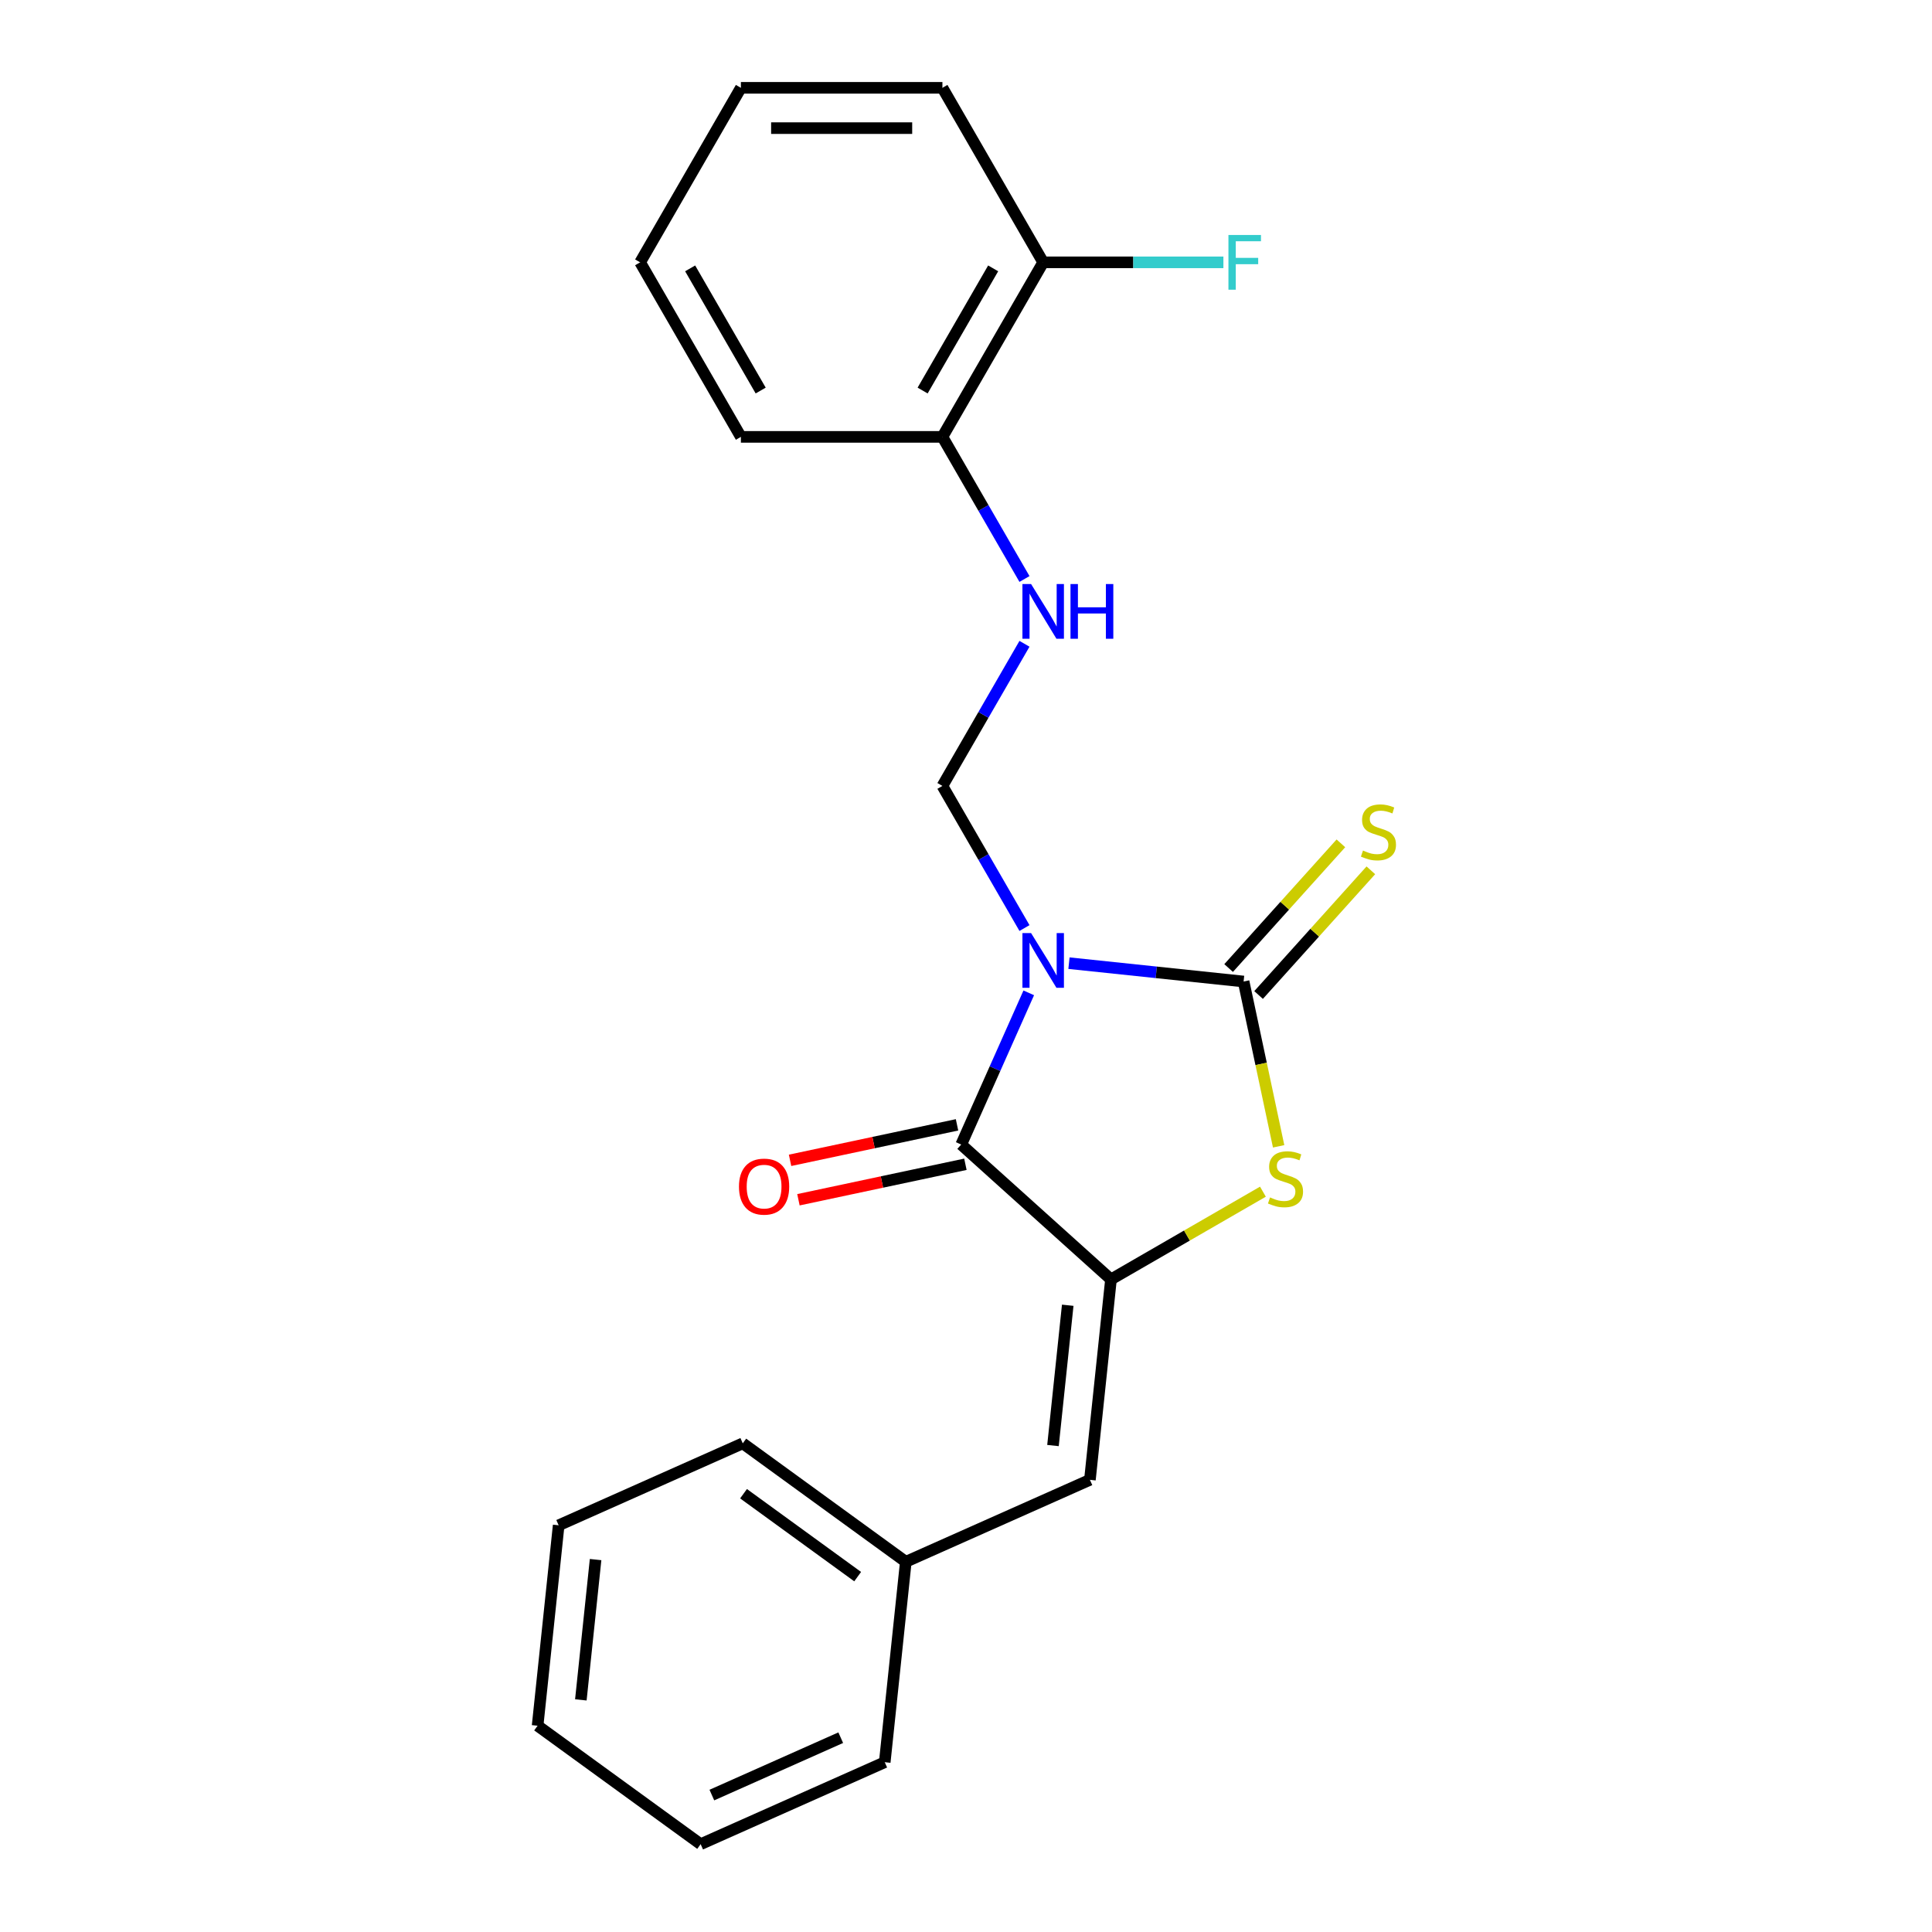 <?xml version='1.0' encoding='iso-8859-1'?>
<svg version='1.1' baseProfile='full'
              xmlns='http://www.w3.org/2000/svg'
                      xmlns:rdkit='http://www.rdkit.org/xml'
                      xmlns:xlink='http://www.w3.org/1999/xlink'
                  xml:space='preserve'
width='1000px' height='1000px' viewBox='0 0 1000 1000'>
<!-- END OF HEADER -->
<rect style='opacity:1.0;fill:#FFFFFF;stroke:none' width='1000' height='1000' x='0' y='0'> </rect>
<path class='bond-0' d='M 553.297,498.531 L 598.492,503.281' style='fill:none;fill-rule:evenodd;stroke:#0000FF;stroke-width:6px;stroke-linecap:butt;stroke-linejoin:miter;stroke-opacity:1' />
<path class='bond-0' d='M 598.492,503.281 L 643.687,508.031' style='fill:none;fill-rule:evenodd;stroke:#000000;stroke-width:6px;stroke-linecap:butt;stroke-linejoin:miter;stroke-opacity:1' />
<path class='bond-1' d='M 532.483,513.896 L 515.003,553.158' style='fill:none;fill-rule:evenodd;stroke:#0000FF;stroke-width:6px;stroke-linecap:butt;stroke-linejoin:miter;stroke-opacity:1' />
<path class='bond-1' d='M 515.003,553.158 L 497.522,592.42' style='fill:none;fill-rule:evenodd;stroke:#000000;stroke-width:6px;stroke-linecap:butt;stroke-linejoin:miter;stroke-opacity:1' />
<path class='bond-4' d='M 530.268,480.36 L 509.031,443.577' style='fill:none;fill-rule:evenodd;stroke:#0000FF;stroke-width:6px;stroke-linecap:butt;stroke-linejoin:miter;stroke-opacity:1' />
<path class='bond-4' d='M 509.031,443.577 L 487.794,406.793' style='fill:none;fill-rule:evenodd;stroke:#000000;stroke-width:6px;stroke-linecap:butt;stroke-linejoin:miter;stroke-opacity:1' />
<path class='bond-3' d='M 643.687,508.031 L 652.753,550.683' style='fill:none;fill-rule:evenodd;stroke:#000000;stroke-width:6px;stroke-linecap:butt;stroke-linejoin:miter;stroke-opacity:1' />
<path class='bond-3' d='M 652.753,550.683 L 661.819,593.334' style='fill:none;fill-rule:evenodd;stroke:#CCCC00;stroke-width:6px;stroke-linecap:butt;stroke-linejoin:miter;stroke-opacity:1' />
<path class='bond-7' d='M 651.439,515.011 L 680.493,482.743' style='fill:none;fill-rule:evenodd;stroke:#000000;stroke-width:6px;stroke-linecap:butt;stroke-linejoin:miter;stroke-opacity:1' />
<path class='bond-7' d='M 680.493,482.743 L 709.548,450.474' style='fill:none;fill-rule:evenodd;stroke:#CCCC00;stroke-width:6px;stroke-linecap:butt;stroke-linejoin:miter;stroke-opacity:1' />
<path class='bond-7' d='M 635.935,501.052 L 664.99,468.783' style='fill:none;fill-rule:evenodd;stroke:#000000;stroke-width:6px;stroke-linecap:butt;stroke-linejoin:miter;stroke-opacity:1' />
<path class='bond-7' d='M 664.99,468.783 L 694.044,436.515' style='fill:none;fill-rule:evenodd;stroke:#CCCC00;stroke-width:6px;stroke-linecap:butt;stroke-linejoin:miter;stroke-opacity:1' />
<path class='bond-2' d='M 497.522,592.42 L 575.04,662.216' style='fill:none;fill-rule:evenodd;stroke:#000000;stroke-width:6px;stroke-linecap:butt;stroke-linejoin:miter;stroke-opacity:1' />
<path class='bond-8' d='M 495.354,582.217 L 452.143,591.401' style='fill:none;fill-rule:evenodd;stroke:#000000;stroke-width:6px;stroke-linecap:butt;stroke-linejoin:miter;stroke-opacity:1' />
<path class='bond-8' d='M 452.143,591.401 L 408.931,600.586' style='fill:none;fill-rule:evenodd;stroke:#FF0000;stroke-width:6px;stroke-linecap:butt;stroke-linejoin:miter;stroke-opacity:1' />
<path class='bond-8' d='M 499.691,602.623 L 456.48,611.807' style='fill:none;fill-rule:evenodd;stroke:#000000;stroke-width:6px;stroke-linecap:butt;stroke-linejoin:miter;stroke-opacity:1' />
<path class='bond-8' d='M 456.48,611.807 L 413.269,620.992' style='fill:none;fill-rule:evenodd;stroke:#FF0000;stroke-width:6px;stroke-linecap:butt;stroke-linejoin:miter;stroke-opacity:1' />
<path class='bond-5' d='M 575.04,662.216 L 564.136,765.954' style='fill:none;fill-rule:evenodd;stroke:#000000;stroke-width:6px;stroke-linecap:butt;stroke-linejoin:miter;stroke-opacity:1' />
<path class='bond-5' d='M 552.656,675.596 L 545.024,748.213' style='fill:none;fill-rule:evenodd;stroke:#000000;stroke-width:6px;stroke-linecap:butt;stroke-linejoin:miter;stroke-opacity:1' />
<path class='bond-22' d='M 575.04,662.216 L 614.363,639.513' style='fill:none;fill-rule:evenodd;stroke:#000000;stroke-width:6px;stroke-linecap:butt;stroke-linejoin:miter;stroke-opacity:1' />
<path class='bond-22' d='M 614.363,639.513 L 653.686,616.809' style='fill:none;fill-rule:evenodd;stroke:#CCCC00;stroke-width:6px;stroke-linecap:butt;stroke-linejoin:miter;stroke-opacity:1' />
<path class='bond-6' d='M 487.794,406.793 L 509.031,370.01' style='fill:none;fill-rule:evenodd;stroke:#000000;stroke-width:6px;stroke-linecap:butt;stroke-linejoin:miter;stroke-opacity:1' />
<path class='bond-6' d='M 509.031,370.01 L 530.268,333.226' style='fill:none;fill-rule:evenodd;stroke:#0000FF;stroke-width:6px;stroke-linecap:butt;stroke-linejoin:miter;stroke-opacity:1' />
<path class='bond-11' d='M 564.136,765.954 L 468.845,808.381' style='fill:none;fill-rule:evenodd;stroke:#000000;stroke-width:6px;stroke-linecap:butt;stroke-linejoin:miter;stroke-opacity:1' />
<path class='bond-9' d='M 530.268,299.691 L 509.031,262.907' style='fill:none;fill-rule:evenodd;stroke:#0000FF;stroke-width:6px;stroke-linecap:butt;stroke-linejoin:miter;stroke-opacity:1' />
<path class='bond-9' d='M 509.031,262.907 L 487.794,226.124' style='fill:none;fill-rule:evenodd;stroke:#000000;stroke-width:6px;stroke-linecap:butt;stroke-linejoin:miter;stroke-opacity:1' />
<path class='bond-10' d='M 487.794,226.124 L 539.949,135.789' style='fill:none;fill-rule:evenodd;stroke:#000000;stroke-width:6px;stroke-linecap:butt;stroke-linejoin:miter;stroke-opacity:1' />
<path class='bond-10' d='M 477.55,202.143 L 514.059,138.908' style='fill:none;fill-rule:evenodd;stroke:#000000;stroke-width:6px;stroke-linecap:butt;stroke-linejoin:miter;stroke-opacity:1' />
<path class='bond-13' d='M 487.794,226.124 L 383.485,226.124' style='fill:none;fill-rule:evenodd;stroke:#000000;stroke-width:6px;stroke-linecap:butt;stroke-linejoin:miter;stroke-opacity:1' />
<path class='bond-12' d='M 539.949,135.789 L 586.59,135.789' style='fill:none;fill-rule:evenodd;stroke:#000000;stroke-width:6px;stroke-linecap:butt;stroke-linejoin:miter;stroke-opacity:1' />
<path class='bond-12' d='M 586.59,135.789 L 633.231,135.789' style='fill:none;fill-rule:evenodd;stroke:#33CCCC;stroke-width:6px;stroke-linecap:butt;stroke-linejoin:miter;stroke-opacity:1' />
<path class='bond-14' d='M 539.949,135.789 L 487.794,45.455' style='fill:none;fill-rule:evenodd;stroke:#000000;stroke-width:6px;stroke-linecap:butt;stroke-linejoin:miter;stroke-opacity:1' />
<path class='bond-15' d='M 468.845,808.381 L 384.457,747.069' style='fill:none;fill-rule:evenodd;stroke:#000000;stroke-width:6px;stroke-linecap:butt;stroke-linejoin:miter;stroke-opacity:1' />
<path class='bond-15' d='M 443.924,816.062 L 384.852,773.144' style='fill:none;fill-rule:evenodd;stroke:#000000;stroke-width:6px;stroke-linecap:butt;stroke-linejoin:miter;stroke-opacity:1' />
<path class='bond-16' d='M 468.845,808.381 L 457.941,912.119' style='fill:none;fill-rule:evenodd;stroke:#000000;stroke-width:6px;stroke-linecap:butt;stroke-linejoin:miter;stroke-opacity:1' />
<path class='bond-18' d='M 383.485,226.124 L 331.33,135.789' style='fill:none;fill-rule:evenodd;stroke:#000000;stroke-width:6px;stroke-linecap:butt;stroke-linejoin:miter;stroke-opacity:1' />
<path class='bond-18' d='M 393.728,202.143 L 357.22,138.908' style='fill:none;fill-rule:evenodd;stroke:#000000;stroke-width:6px;stroke-linecap:butt;stroke-linejoin:miter;stroke-opacity:1' />
<path class='bond-23' d='M 487.794,45.455 L 383.485,45.455' style='fill:none;fill-rule:evenodd;stroke:#000000;stroke-width:6px;stroke-linecap:butt;stroke-linejoin:miter;stroke-opacity:1' />
<path class='bond-23' d='M 472.148,66.317 L 399.131,66.317' style='fill:none;fill-rule:evenodd;stroke:#000000;stroke-width:6px;stroke-linecap:butt;stroke-linejoin:miter;stroke-opacity:1' />
<path class='bond-20' d='M 384.457,747.069 L 289.165,789.496' style='fill:none;fill-rule:evenodd;stroke:#000000;stroke-width:6px;stroke-linecap:butt;stroke-linejoin:miter;stroke-opacity:1' />
<path class='bond-19' d='M 457.941,912.119 L 362.65,954.545' style='fill:none;fill-rule:evenodd;stroke:#000000;stroke-width:6px;stroke-linecap:butt;stroke-linejoin:miter;stroke-opacity:1' />
<path class='bond-19' d='M 435.162,899.425 L 368.458,929.123' style='fill:none;fill-rule:evenodd;stroke:#000000;stroke-width:6px;stroke-linecap:butt;stroke-linejoin:miter;stroke-opacity:1' />
<path class='bond-17' d='M 383.485,45.455 L 331.33,135.789' style='fill:none;fill-rule:evenodd;stroke:#000000;stroke-width:6px;stroke-linecap:butt;stroke-linejoin:miter;stroke-opacity:1' />
<path class='bond-21' d='M 362.65,954.545 L 278.262,893.234' style='fill:none;fill-rule:evenodd;stroke:#000000;stroke-width:6px;stroke-linecap:butt;stroke-linejoin:miter;stroke-opacity:1' />
<path class='bond-24' d='M 289.165,789.496 L 278.262,893.234' style='fill:none;fill-rule:evenodd;stroke:#000000;stroke-width:6px;stroke-linecap:butt;stroke-linejoin:miter;stroke-opacity:1' />
<path class='bond-24' d='M 308.277,807.237 L 300.645,879.854' style='fill:none;fill-rule:evenodd;stroke:#000000;stroke-width:6px;stroke-linecap:butt;stroke-linejoin:miter;stroke-opacity:1' />
<path  class='atom-0' d='M 533.689 482.968
L 542.969 497.968
Q 543.889 499.448, 545.369 502.128
Q 546.849 504.808, 546.929 504.968
L 546.929 482.968
L 550.689 482.968
L 550.689 511.288
L 546.809 511.288
L 536.849 494.888
Q 535.689 492.968, 534.449 490.768
Q 533.249 488.568, 532.889 487.888
L 532.889 511.288
L 529.209 511.288
L 529.209 482.968
L 533.689 482.968
' fill='#0000FF'/>
<path  class='atom-4' d='M 657.374 619.781
Q 657.694 619.901, 659.014 620.461
Q 660.334 621.021, 661.774 621.381
Q 663.254 621.701, 664.694 621.701
Q 667.374 621.701, 668.934 620.421
Q 670.494 619.101, 670.494 616.821
Q 670.494 615.261, 669.694 614.301
Q 668.934 613.341, 667.734 612.821
Q 666.534 612.301, 664.534 611.701
Q 662.014 610.941, 660.494 610.221
Q 659.014 609.501, 657.934 607.981
Q 656.894 606.461, 656.894 603.901
Q 656.894 600.341, 659.294 598.141
Q 661.734 595.941, 666.534 595.941
Q 669.814 595.941, 673.534 597.501
L 672.614 600.581
Q 669.214 599.181, 666.654 599.181
Q 663.894 599.181, 662.374 600.341
Q 660.854 601.461, 660.894 603.421
Q 660.894 604.941, 661.654 605.861
Q 662.454 606.781, 663.574 607.301
Q 664.734 607.821, 666.654 608.421
Q 669.214 609.221, 670.734 610.021
Q 672.254 610.821, 673.334 612.461
Q 674.454 614.061, 674.454 616.821
Q 674.454 620.741, 671.814 622.861
Q 669.214 624.941, 664.854 624.941
Q 662.334 624.941, 660.414 624.381
Q 658.534 623.861, 656.294 622.941
L 657.374 619.781
' fill='#CCCC00'/>
<path  class='atom-7' d='M 533.689 302.299
L 542.969 317.299
Q 543.889 318.779, 545.369 321.459
Q 546.849 324.139, 546.929 324.299
L 546.929 302.299
L 550.689 302.299
L 550.689 330.619
L 546.809 330.619
L 536.849 314.219
Q 535.689 312.299, 534.449 310.099
Q 533.249 307.899, 532.889 307.219
L 532.889 330.619
L 529.209 330.619
L 529.209 302.299
L 533.689 302.299
' fill='#0000FF'/>
<path  class='atom-7' d='M 554.089 302.299
L 557.929 302.299
L 557.929 314.339
L 572.409 314.339
L 572.409 302.299
L 576.249 302.299
L 576.249 330.619
L 572.409 330.619
L 572.409 317.539
L 557.929 317.539
L 557.929 330.619
L 554.089 330.619
L 554.089 302.299
' fill='#0000FF'/>
<path  class='atom-8' d='M 705.484 440.234
Q 705.804 440.354, 707.124 440.914
Q 708.444 441.474, 709.884 441.834
Q 711.364 442.154, 712.804 442.154
Q 715.484 442.154, 717.044 440.874
Q 718.604 439.554, 718.604 437.274
Q 718.604 435.714, 717.804 434.754
Q 717.044 433.794, 715.844 433.274
Q 714.644 432.754, 712.644 432.154
Q 710.124 431.394, 708.604 430.674
Q 707.124 429.954, 706.044 428.434
Q 705.004 426.914, 705.004 424.354
Q 705.004 420.794, 707.404 418.594
Q 709.844 416.394, 714.644 416.394
Q 717.924 416.394, 721.644 417.954
L 720.724 421.034
Q 717.324 419.634, 714.764 419.634
Q 712.004 419.634, 710.484 420.794
Q 708.964 421.914, 709.004 423.874
Q 709.004 425.394, 709.764 426.314
Q 710.564 427.234, 711.684 427.754
Q 712.844 428.274, 714.764 428.874
Q 717.324 429.674, 718.844 430.474
Q 720.364 431.274, 721.444 432.914
Q 722.564 434.514, 722.564 437.274
Q 722.564 441.194, 719.924 443.314
Q 717.324 445.394, 712.964 445.394
Q 710.444 445.394, 708.524 444.834
Q 706.644 444.314, 704.404 443.394
L 705.484 440.234
' fill='#CCCC00'/>
<path  class='atom-9' d='M 382.492 614.187
Q 382.492 607.387, 385.852 603.587
Q 389.212 599.787, 395.492 599.787
Q 401.772 599.787, 405.132 603.587
Q 408.492 607.387, 408.492 614.187
Q 408.492 621.067, 405.092 624.987
Q 401.692 628.867, 395.492 628.867
Q 389.252 628.867, 385.852 624.987
Q 382.492 621.107, 382.492 614.187
M 395.492 625.667
Q 399.812 625.667, 402.132 622.787
Q 404.492 619.867, 404.492 614.187
Q 404.492 608.627, 402.132 605.827
Q 399.812 602.987, 395.492 602.987
Q 391.172 602.987, 388.812 605.787
Q 386.492 608.587, 386.492 614.187
Q 386.492 619.907, 388.812 622.787
Q 391.172 625.667, 395.492 625.667
' fill='#FF0000'/>
<path  class='atom-13' d='M 635.838 121.629
L 652.678 121.629
L 652.678 124.869
L 639.638 124.869
L 639.638 133.469
L 651.238 133.469
L 651.238 136.749
L 639.638 136.749
L 639.638 149.949
L 635.838 149.949
L 635.838 121.629
' fill='#33CCCC'/>
</svg>
